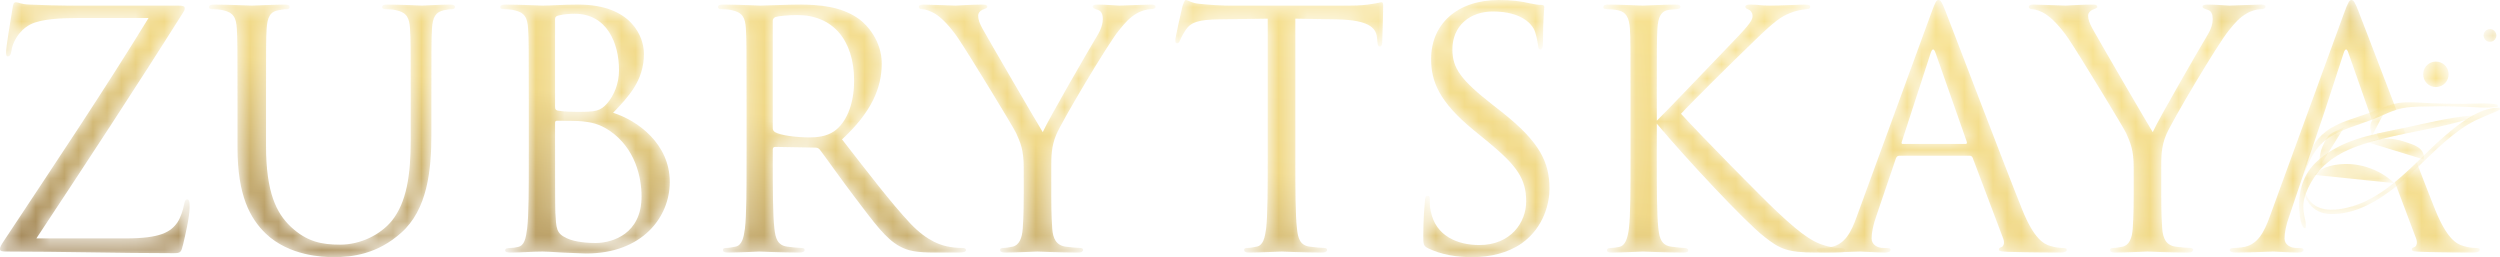 <svg width="175" height="18" viewBox="0 0 175 18" fill="none" xmlns="http://www.w3.org/2000/svg">
<mask id="mask0_64_2813" style="mask-type:luminance" maskUnits="userSpaceOnUse" x="0" y="0" width="14" height="18">
<path d="M13.086 13.959C12.971 13.959 12.929 14.095 12.882 14.324C12.835 14.65 12.631 15.264 12.422 15.564C11.941 16.254 11.204 16.689 8.793 16.689H2.546C6.038 11.409 9.51 6.128 12.835 0.848C12.929 0.712 12.929 0.663 12.929 0.571C12.929 0.435 12.814 0.391 12.469 0.391H6.059C5.353 0.391 4.25 0.413 2.07 0.32C1.448 0.299 1.307 0.158 1.103 0.158C0.967 0.158 0.92 0.272 0.873 0.598C0.758 1.283 0.418 3.371 0.418 3.649C0.418 3.833 0.439 3.948 0.554 3.948C0.664 3.948 0.758 3.877 0.805 3.534C0.873 3.007 1.286 2.158 2.112 1.718C2.849 1.332 4.25 1.261 5.421 1.261H10.398C7.215 6.45 3.743 11.616 0.324 16.782C0.047 17.195 0 17.309 0 17.423C0 17.587 0.136 17.608 0.418 17.608C4.433 17.608 8.292 17.723 12.124 17.723C12.652 17.723 12.673 17.679 12.814 17.124C12.95 16.553 13.274 15.199 13.274 14.487C13.274 14.052 13.227 13.959 13.086 13.959Z" fill="white"/>
</mask>
<g mask="url(#mask0_64_2813)">
<path d="M13.086 13.959C12.971 13.959 12.929 14.095 12.882 14.324C12.835 14.65 12.631 15.264 12.422 15.564C11.941 16.254 11.204 16.689 8.793 16.689H2.546C6.038 11.409 9.51 6.128 12.835 0.848C12.929 0.712 12.929 0.663 12.929 0.571C12.929 0.435 12.814 0.391 12.469 0.391H6.059C5.353 0.391 4.25 0.413 2.07 0.32C1.448 0.299 1.307 0.158 1.103 0.158C0.967 0.158 0.92 0.272 0.873 0.598C0.758 1.283 0.418 3.371 0.418 3.649C0.418 3.833 0.439 3.948 0.554 3.948C0.664 3.948 0.758 3.877 0.805 3.534C0.873 3.007 1.286 2.158 2.112 1.718C2.849 1.332 4.25 1.261 5.421 1.261H10.398C7.215 6.45 3.743 11.616 0.324 16.782C0.047 17.195 0 17.309 0 17.423C0 17.587 0.136 17.608 0.418 17.608C4.433 17.608 8.292 17.723 12.124 17.723C12.652 17.723 12.673 17.679 12.814 17.124C12.95 16.553 13.274 15.199 13.274 14.487C13.274 14.052 13.227 13.959 13.086 13.959Z" fill="url(#paint0_linear_64_2813)"/>
</g>
<mask id="mask1_64_2813" style="mask-type:luminance" maskUnits="userSpaceOnUse" x="14" y="0" width="18" height="18">
<path d="M31.478 0.321C30.793 0.321 29.711 0.392 29.554 0.392C29.413 0.392 28.153 0.321 27.118 0.321C26.867 0.321 26.746 0.364 26.746 0.505C26.746 0.598 26.84 0.642 26.935 0.642C27.139 0.642 27.531 0.663 27.714 0.712C28.472 0.87 28.655 1.239 28.702 2.017C28.749 2.752 28.749 3.399 28.749 6.977V9.849C28.749 12.213 28.472 14.166 27.416 15.471C26.59 16.461 25.215 17.125 23.808 17.125C22.501 17.125 21.471 16.918 20.347 15.863C19.359 14.922 18.622 13.498 18.622 10.191V6.977C18.622 3.399 18.622 2.752 18.664 2.017C18.716 1.218 18.899 0.805 19.521 0.712C19.793 0.663 19.934 0.642 20.091 0.642C20.185 0.642 20.274 0.598 20.274 0.505C20.274 0.364 20.164 0.321 19.908 0.321C19.223 0.321 17.838 0.392 17.634 0.392C17.425 0.392 16.029 0.321 14.994 0.321C14.738 0.321 14.628 0.364 14.628 0.505C14.628 0.598 14.717 0.642 14.811 0.642C15.015 0.642 15.407 0.663 15.595 0.712C16.348 0.87 16.536 1.239 16.578 2.017C16.625 2.752 16.625 3.399 16.625 6.977V10.333C16.625 13.682 17.498 15.292 18.622 16.369C20.253 17.907 22.569 18 23.353 18C24.707 18 26.427 17.771 28.079 16.298C29.92 14.672 30.197 11.915 30.197 9.435V6.977C30.197 3.399 30.197 2.752 30.239 2.017C30.286 1.218 30.469 0.848 31.091 0.712C31.363 0.663 31.504 0.642 31.666 0.642C31.755 0.642 31.849 0.598 31.849 0.505C31.849 0.364 31.734 0.321 31.478 0.321Z" fill="white"/>
</mask>
<g mask="url(#mask1_64_2813)">
<path d="M31.478 0.321C30.793 0.321 29.711 0.392 29.554 0.392C29.413 0.392 28.153 0.321 27.118 0.321C26.867 0.321 26.746 0.364 26.746 0.505C26.746 0.598 26.84 0.642 26.935 0.642C27.139 0.642 27.531 0.663 27.714 0.712C28.472 0.87 28.655 1.239 28.702 2.017C28.749 2.752 28.749 3.399 28.749 6.977V9.849C28.749 12.213 28.472 14.166 27.416 15.471C26.59 16.461 25.215 17.125 23.808 17.125C22.501 17.125 21.471 16.918 20.347 15.863C19.359 14.922 18.622 13.498 18.622 10.191V6.977C18.622 3.399 18.622 2.752 18.664 2.017C18.716 1.218 18.899 0.805 19.521 0.712C19.793 0.663 19.934 0.642 20.091 0.642C20.185 0.642 20.274 0.598 20.274 0.505C20.274 0.364 20.164 0.321 19.908 0.321C19.223 0.321 17.838 0.392 17.634 0.392C17.425 0.392 16.029 0.321 14.994 0.321C14.738 0.321 14.628 0.364 14.628 0.505C14.628 0.598 14.717 0.642 14.811 0.642C15.015 0.642 15.407 0.663 15.595 0.712C16.348 0.87 16.536 1.239 16.578 2.017C16.625 2.752 16.625 3.399 16.625 6.977V10.333C16.625 13.682 17.498 15.292 18.622 16.369C20.253 17.907 22.569 18 23.353 18C24.707 18 26.427 17.771 28.079 16.298C29.92 14.672 30.197 11.915 30.197 9.435V6.977C30.197 3.399 30.197 2.752 30.239 2.017C30.286 1.218 30.469 0.848 31.091 0.712C31.363 0.663 31.504 0.642 31.666 0.642C31.755 0.642 31.849 0.598 31.849 0.505C31.849 0.364 31.734 0.321 31.478 0.321Z" fill="url(#paint1_linear_64_2813)"/>
</g>
<mask id="mask2_64_2813" style="mask-type:luminance" maskUnits="userSpaceOnUse" x="35" y="0" width="12" height="18">
<path d="M41.672 17.01C41.259 17.01 40.271 16.967 39.654 16.668C38.938 16.325 38.938 16.004 38.875 14.878C38.855 14.531 38.855 11.687 38.855 9.919V8.609C38.855 8.494 38.896 8.451 38.99 8.451C39.33 8.451 40.48 8.451 40.778 8.494C41.332 8.565 41.903 8.631 42.687 9.158C44.453 10.376 44.908 12.371 44.908 13.753C44.908 16.347 42.916 17.01 41.672 17.01ZM38.855 1.332C38.855 1.191 38.917 1.126 39.126 1.077C39.492 0.985 39.978 0.963 40.229 0.963C42.477 0.963 43.33 3.007 43.33 4.911C43.33 5.852 42.985 6.678 42.504 7.232C42.017 7.782 41.699 7.831 40.413 7.831C39.566 7.831 39.153 7.76 39.011 7.738C38.896 7.689 38.855 7.646 38.855 7.483V1.332ZM42.916 7.896C43.993 6.77 45.076 5.645 45.076 3.763C45.076 2.616 44.245 0.321 40.48 0.321C39.424 0.321 38.53 0.392 37.976 0.392C37.861 0.392 36.418 0.321 35.383 0.321C35.132 0.321 35.017 0.364 35.017 0.506C35.017 0.598 35.106 0.642 35.31 0.642C35.404 0.642 35.796 0.663 35.979 0.712C36.737 0.87 36.92 1.239 36.967 2.017C37.014 2.752 37.014 3.399 37.014 6.977V11.018C37.014 13.226 37.014 15.036 36.899 16.004C36.81 16.668 36.716 17.195 36.256 17.288C36.052 17.331 35.89 17.359 35.702 17.359C35.404 17.359 35.362 17.451 35.362 17.516C35.362 17.63 35.477 17.68 35.723 17.68C36.528 17.68 37.244 17.608 37.976 17.608C38.07 17.608 38.713 17.63 39.377 17.68C40.041 17.701 40.778 17.745 41.034 17.745C44.961 17.745 46.885 15.199 46.885 12.741C46.885 10.055 44.61 8.423 42.916 7.896Z" fill="white"/>
</mask>
<g mask="url(#mask2_64_2813)">
<path d="M41.672 17.01C41.259 17.01 40.271 16.967 39.654 16.668C38.938 16.325 38.938 16.004 38.875 14.878C38.855 14.531 38.855 11.687 38.855 9.919V8.609C38.855 8.494 38.896 8.451 38.99 8.451C39.33 8.451 40.48 8.451 40.778 8.494C41.332 8.565 41.903 8.631 42.687 9.158C44.453 10.376 44.908 12.371 44.908 13.753C44.908 16.347 42.916 17.01 41.672 17.01ZM38.855 1.332C38.855 1.191 38.917 1.126 39.126 1.077C39.492 0.985 39.978 0.963 40.229 0.963C42.477 0.963 43.33 3.007 43.33 4.911C43.33 5.852 42.985 6.678 42.504 7.232C42.017 7.782 41.699 7.831 40.413 7.831C39.566 7.831 39.153 7.76 39.011 7.738C38.896 7.689 38.855 7.646 38.855 7.483V1.332ZM42.916 7.896C43.993 6.77 45.076 5.645 45.076 3.763C45.076 2.616 44.245 0.321 40.48 0.321C39.424 0.321 38.53 0.392 37.976 0.392C37.861 0.392 36.418 0.321 35.383 0.321C35.132 0.321 35.017 0.364 35.017 0.506C35.017 0.598 35.106 0.642 35.31 0.642C35.404 0.642 35.796 0.663 35.979 0.712C36.737 0.87 36.92 1.239 36.967 2.017C37.014 2.752 37.014 3.399 37.014 6.977V11.018C37.014 13.226 37.014 15.036 36.899 16.004C36.81 16.668 36.716 17.195 36.256 17.288C36.052 17.331 35.89 17.359 35.702 17.359C35.404 17.359 35.362 17.451 35.362 17.516C35.362 17.63 35.477 17.68 35.723 17.68C36.528 17.68 37.244 17.608 37.976 17.608C38.07 17.608 38.713 17.63 39.377 17.68C40.041 17.701 40.778 17.745 41.034 17.745C44.961 17.745 46.885 15.199 46.885 12.741C46.885 10.055 44.61 8.423 42.916 7.896Z" fill="url(#paint2_linear_64_2813)"/>
</g>
<mask id="mask3_64_2813" style="mask-type:luminance" maskUnits="userSpaceOnUse" x="50" y="0" width="18" height="18">
<path d="M58.392 9.185C57.858 9.549 57.215 9.62 56.666 9.62C55.657 9.62 54.601 9.457 54.256 9.25C54.146 9.185 54.094 9.092 54.094 8.978V1.468C54.094 1.332 54.167 1.239 54.282 1.191C54.507 1.125 55.129 1.055 55.819 1.055C58.271 1.055 59.787 2.779 59.787 5.645C59.787 7.39 59.191 8.63 58.392 9.185ZM67.415 17.358C67.279 17.358 66.95 17.358 66.516 17.288C65.946 17.195 64.958 16.945 63.714 15.634C62.38 14.21 60.823 12.17 58.941 9.756C61.005 7.853 61.722 6.151 61.722 4.453C61.722 2.871 60.707 1.746 60.133 1.332C58.919 0.456 57.382 0.32 55.934 0.32C55.223 0.32 53.477 0.392 53.227 0.392C53.106 0.392 51.663 0.32 50.633 0.32C50.377 0.32 50.262 0.364 50.262 0.505C50.262 0.598 50.356 0.642 50.445 0.642C50.654 0.642 51.041 0.663 51.224 0.712C51.987 0.87 52.165 1.239 52.212 2.017C52.259 2.751 52.259 3.399 52.259 6.977V11.018C52.259 13.225 52.259 15.036 52.144 16.004C52.05 16.668 51.935 17.173 51.48 17.266C51.271 17.309 50.994 17.358 50.79 17.358C50.654 17.358 50.602 17.423 50.602 17.494C50.602 17.63 50.717 17.679 50.973 17.679C51.663 17.679 53.106 17.608 53.132 17.608C53.247 17.608 54.695 17.679 55.955 17.679C56.206 17.679 56.326 17.608 56.326 17.494C56.326 17.423 56.274 17.358 56.138 17.358C55.934 17.358 55.427 17.309 55.108 17.266C54.418 17.173 54.282 16.668 54.209 16.004C54.094 15.036 54.094 13.225 54.094 11.018V10.469C54.094 10.354 54.146 10.283 54.256 10.283L57.079 10.332C57.215 10.332 57.289 10.376 57.383 10.469C57.837 11.066 58.919 12.605 59.882 13.867C61.194 15.591 61.993 16.711 62.981 17.244C63.577 17.565 64.153 17.679 65.439 17.679H67.07C67.483 17.679 67.619 17.63 67.619 17.494C67.619 17.423 67.53 17.358 67.415 17.358Z" fill="white"/>
</mask>
<g mask="url(#mask3_64_2813)">
<path d="M58.392 9.185C57.858 9.549 57.215 9.62 56.666 9.62C55.657 9.62 54.601 9.457 54.256 9.25C54.146 9.185 54.094 9.092 54.094 8.978V1.468C54.094 1.332 54.167 1.239 54.282 1.191C54.507 1.125 55.129 1.055 55.819 1.055C58.271 1.055 59.787 2.779 59.787 5.645C59.787 7.39 59.191 8.63 58.392 9.185ZM67.415 17.358C67.279 17.358 66.95 17.358 66.516 17.288C65.946 17.195 64.958 16.945 63.714 15.634C62.38 14.21 60.823 12.17 58.941 9.756C61.005 7.853 61.722 6.151 61.722 4.453C61.722 2.871 60.707 1.746 60.133 1.332C58.919 0.456 57.382 0.32 55.934 0.32C55.223 0.32 53.477 0.392 53.227 0.392C53.106 0.392 51.663 0.32 50.633 0.32C50.377 0.32 50.262 0.364 50.262 0.505C50.262 0.598 50.356 0.642 50.445 0.642C50.654 0.642 51.041 0.663 51.224 0.712C51.987 0.87 52.165 1.239 52.212 2.017C52.259 2.751 52.259 3.399 52.259 6.977V11.018C52.259 13.225 52.259 15.036 52.144 16.004C52.05 16.668 51.935 17.173 51.48 17.266C51.271 17.309 50.994 17.358 50.79 17.358C50.654 17.358 50.602 17.423 50.602 17.494C50.602 17.63 50.717 17.679 50.973 17.679C51.663 17.679 53.106 17.608 53.132 17.608C53.247 17.608 54.695 17.679 55.955 17.679C56.206 17.679 56.326 17.608 56.326 17.494C56.326 17.423 56.274 17.358 56.138 17.358C55.934 17.358 55.427 17.309 55.108 17.266C54.418 17.173 54.282 16.668 54.209 16.004C54.094 15.036 54.094 13.225 54.094 11.018V10.469C54.094 10.354 54.146 10.283 54.256 10.283L57.079 10.332C57.215 10.332 57.289 10.376 57.383 10.469C57.837 11.066 58.919 12.605 59.882 13.867C61.194 15.591 61.993 16.711 62.981 17.244C63.577 17.565 64.153 17.679 65.439 17.679H67.07C67.483 17.679 67.619 17.63 67.619 17.494C67.619 17.423 67.53 17.358 67.415 17.358Z" fill="url(#paint3_linear_64_2813)"/>
</g>
<mask id="mask4_64_2813" style="mask-type:luminance" maskUnits="userSpaceOnUse" x="64" y="0" width="17" height="18">
<path d="M80.589 0.32C80.155 0.32 78.503 0.392 78.367 0.392C78.179 0.392 77.447 0.32 76.846 0.32C76.621 0.32 76.485 0.364 76.485 0.456C76.485 0.571 76.621 0.62 76.825 0.685C77.102 0.755 77.196 1.012 77.196 1.332C77.196 1.631 77.102 2.017 76.804 2.501C76.344 3.258 73.427 8.288 72.993 9.25C72.58 8.587 69.135 2.665 68.769 1.996C68.581 1.653 68.471 1.376 68.471 1.098C68.471 0.919 68.581 0.777 68.769 0.685C68.973 0.598 69.109 0.571 69.109 0.478C69.109 0.392 69.067 0.32 68.816 0.32C67.917 0.32 67.043 0.392 66.887 0.392C66.772 0.392 65.046 0.32 64.612 0.32C64.409 0.32 64.314 0.392 64.314 0.478C64.314 0.598 64.43 0.642 64.54 0.642C64.749 0.642 65.183 0.777 65.533 1.012C65.946 1.283 66.516 1.86 67.091 2.708C67.896 3.904 70.97 8.951 71.132 9.321C71.43 9.984 71.66 10.49 71.66 11.73V13.704C71.66 14.073 71.66 15.036 71.592 16.004C71.545 16.668 71.341 17.173 70.881 17.266C70.677 17.309 70.4 17.358 70.191 17.358C70.05 17.358 70.008 17.423 70.008 17.494C70.008 17.63 70.123 17.679 70.379 17.679C71.064 17.679 72.507 17.608 72.622 17.608C72.742 17.608 74.19 17.679 75.45 17.679C75.701 17.679 75.816 17.608 75.816 17.494C75.816 17.423 75.769 17.358 75.628 17.358C75.424 17.358 74.922 17.309 74.603 17.266C73.913 17.173 73.704 16.668 73.657 16.004C73.589 15.036 73.589 14.073 73.589 13.704V11.73C73.589 10.974 73.589 10.261 73.934 9.435C74.347 8.45 77.562 3.05 78.32 2.131C78.822 1.512 79.079 1.239 79.533 0.962C79.904 0.734 80.338 0.642 80.589 0.642C80.772 0.642 80.887 0.571 80.887 0.456C80.887 0.364 80.751 0.32 80.589 0.32Z" fill="white"/>
</mask>
<g mask="url(#mask4_64_2813)">
<path d="M80.589 0.32C80.155 0.32 78.503 0.392 78.367 0.392C78.179 0.392 77.447 0.32 76.846 0.32C76.621 0.32 76.485 0.364 76.485 0.456C76.485 0.571 76.621 0.62 76.825 0.685C77.102 0.755 77.196 1.012 77.196 1.332C77.196 1.631 77.102 2.017 76.804 2.501C76.344 3.258 73.427 8.288 72.993 9.25C72.58 8.587 69.135 2.665 68.769 1.996C68.581 1.653 68.471 1.376 68.471 1.098C68.471 0.919 68.581 0.777 68.769 0.685C68.973 0.598 69.109 0.571 69.109 0.478C69.109 0.392 69.067 0.32 68.816 0.32C67.917 0.32 67.043 0.392 66.887 0.392C66.772 0.392 65.046 0.32 64.612 0.32C64.409 0.32 64.314 0.392 64.314 0.478C64.314 0.598 64.43 0.642 64.54 0.642C64.749 0.642 65.183 0.777 65.533 1.012C65.946 1.283 66.516 1.86 67.091 2.708C67.896 3.904 70.97 8.951 71.132 9.321C71.43 9.984 71.66 10.49 71.66 11.73V13.704C71.66 14.073 71.66 15.036 71.592 16.004C71.545 16.668 71.341 17.173 70.881 17.266C70.677 17.309 70.4 17.358 70.191 17.358C70.05 17.358 70.008 17.423 70.008 17.494C70.008 17.63 70.123 17.679 70.379 17.679C71.064 17.679 72.507 17.608 72.622 17.608C72.742 17.608 74.19 17.679 75.45 17.679C75.701 17.679 75.816 17.608 75.816 17.494C75.816 17.423 75.769 17.358 75.628 17.358C75.424 17.358 74.922 17.309 74.603 17.266C73.913 17.173 73.704 16.668 73.657 16.004C73.589 15.036 73.589 14.073 73.589 13.704V11.73C73.589 10.974 73.589 10.261 73.934 9.435C74.347 8.45 77.562 3.05 78.32 2.131C78.822 1.512 79.079 1.239 79.533 0.962C79.904 0.734 80.338 0.642 80.589 0.642C80.772 0.642 80.887 0.571 80.887 0.456C80.887 0.364 80.751 0.32 80.589 0.32Z" fill="url(#paint4_linear_64_2813)"/>
</g>
<mask id="mask5_64_2813" style="mask-type:luminance" maskUnits="userSpaceOnUse" x="82" y="0" width="15" height="18">
<path d="M96.707 0.158C96.618 0.158 96.409 0.228 96.064 0.272C95.703 0.342 95.175 0.392 94.433 0.392H85.828C85.55 0.392 84.677 0.342 84.013 0.272C83.397 0.228 83.161 0 83.004 0C82.91 0 82.821 0.299 82.774 0.435C82.727 0.62 82.272 2.594 82.272 2.823C82.272 2.958 82.314 3.029 82.382 3.029C82.476 3.029 82.545 2.985 82.612 2.8C82.686 2.637 82.749 2.48 83.004 2.088C83.37 1.539 83.925 1.376 85.341 1.354C86.471 1.332 87.616 1.332 88.74 1.305V11.018C88.74 13.225 88.739 15.036 88.629 16.004C88.535 16.668 88.421 17.174 87.966 17.266C87.757 17.309 87.48 17.358 87.27 17.358C87.135 17.358 87.087 17.423 87.087 17.494C87.087 17.63 87.203 17.679 87.459 17.679C88.149 17.679 89.597 17.608 89.707 17.608C89.822 17.608 91.27 17.679 92.53 17.679C92.781 17.679 92.896 17.608 92.896 17.494C92.896 17.423 92.854 17.358 92.718 17.358C92.509 17.358 92.007 17.309 91.683 17.266C90.993 17.174 90.857 16.668 90.789 16.004C90.674 15.036 90.674 13.225 90.674 11.018V1.305C91.636 1.332 92.603 1.332 93.565 1.354C95.766 1.397 96.32 1.925 96.388 2.615C96.388 2.708 96.409 2.779 96.409 2.871C96.435 3.192 96.482 3.258 96.592 3.258C96.686 3.258 96.759 3.165 96.759 2.958C96.759 2.708 96.822 1.125 96.822 0.435C96.822 0.299 96.822 0.158 96.707 0.158Z" fill="white"/>
</mask>
<g mask="url(#mask5_64_2813)">
<path d="M96.707 0.158C96.618 0.158 96.409 0.228 96.064 0.272C95.703 0.342 95.175 0.392 94.433 0.392H85.828C85.55 0.392 84.677 0.342 84.013 0.272C83.397 0.228 83.161 0 83.004 0C82.91 0 82.821 0.299 82.774 0.435C82.727 0.62 82.272 2.594 82.272 2.823C82.272 2.958 82.314 3.029 82.382 3.029C82.476 3.029 82.545 2.985 82.612 2.8C82.686 2.637 82.749 2.48 83.004 2.088C83.37 1.539 83.925 1.376 85.341 1.354C86.471 1.332 87.616 1.332 88.74 1.305V11.018C88.74 13.225 88.739 15.036 88.629 16.004C88.535 16.668 88.421 17.174 87.966 17.266C87.757 17.309 87.48 17.358 87.27 17.358C87.135 17.358 87.087 17.423 87.087 17.494C87.087 17.63 87.203 17.679 87.459 17.679C88.149 17.679 89.597 17.608 89.707 17.608C89.822 17.608 91.27 17.679 92.53 17.679C92.781 17.679 92.896 17.608 92.896 17.494C92.896 17.423 92.854 17.358 92.718 17.358C92.509 17.358 92.007 17.309 91.683 17.266C90.993 17.174 90.857 16.668 90.789 16.004C90.674 15.036 90.674 13.225 90.674 11.018V1.305C91.636 1.332 92.603 1.332 93.565 1.354C95.766 1.397 96.32 1.925 96.388 2.615C96.388 2.708 96.409 2.779 96.409 2.871C96.435 3.192 96.482 3.258 96.592 3.258C96.686 3.258 96.759 3.165 96.759 2.958C96.759 2.708 96.822 1.125 96.822 0.435C96.822 0.299 96.822 0.158 96.707 0.158Z" fill="url(#paint5_linear_64_2813)"/>
</g>
<mask id="mask6_64_2813" style="mask-type:luminance" maskUnits="userSpaceOnUse" x="99" y="0" width="10" height="18">
<path d="M105.113 7.831L104.47 7.325C102.264 5.601 101.668 4.775 101.668 3.464C101.668 1.789 102.907 0.805 104.496 0.805C106.603 0.805 107.225 1.767 107.362 2.017C107.503 2.273 107.638 2.893 107.66 3.165C107.685 3.349 107.712 3.464 107.842 3.464C107.958 3.464 108.01 3.306 108.01 2.936C108.01 1.376 108.099 0.62 108.099 0.505C108.099 0.392 108.052 0.342 107.869 0.342C107.685 0.342 107.503 0.321 107.069 0.229C106.493 0.093 105.83 0 104.931 0C102.013 0 100.178 1.675 100.178 4.133C100.178 5.694 100.727 7.118 103.163 9.114L104.199 9.962C106.17 11.594 106.833 12.513 106.833 14.095C106.833 15.564 105.756 17.152 103.555 17.152C102.013 17.152 100.497 16.51 100.157 14.807C100.084 14.487 100.084 14.166 100.084 13.959C100.084 13.774 100.063 13.704 99.922 13.704C99.807 13.704 99.765 13.824 99.744 14.073C99.713 14.438 99.629 15.357 99.629 16.51C99.629 17.125 99.65 17.217 99.969 17.38C100.91 17.837 101.966 18 103.048 18C104.288 18 105.527 17.723 106.515 17.037C108.099 15.912 108.465 14.166 108.465 13.225C108.465 11.387 107.821 9.962 105.113 7.831Z" fill="white"/>
</mask>
<g mask="url(#mask6_64_2813)">
<path d="M105.113 7.831L104.47 7.325C102.264 5.601 101.668 4.775 101.668 3.464C101.668 1.789 102.907 0.805 104.496 0.805C106.603 0.805 107.225 1.767 107.362 2.017C107.503 2.273 107.638 2.893 107.66 3.165C107.685 3.349 107.712 3.464 107.842 3.464C107.958 3.464 108.01 3.306 108.01 2.936C108.01 1.376 108.099 0.62 108.099 0.505C108.099 0.392 108.052 0.342 107.869 0.342C107.685 0.342 107.503 0.321 107.069 0.229C106.493 0.093 105.83 0 104.931 0C102.013 0 100.178 1.675 100.178 4.133C100.178 5.694 100.727 7.118 103.163 9.114L104.199 9.962C106.17 11.594 106.833 12.513 106.833 14.095C106.833 15.564 105.756 17.152 103.555 17.152C102.013 17.152 100.497 16.51 100.157 14.807C100.084 14.487 100.084 14.166 100.084 13.959C100.084 13.774 100.063 13.704 99.922 13.704C99.807 13.704 99.765 13.824 99.744 14.073C99.713 14.438 99.629 15.357 99.629 16.51C99.629 17.125 99.65 17.217 99.969 17.38C100.91 17.837 101.966 18 103.048 18C104.288 18 105.527 17.723 106.515 17.037C108.099 15.912 108.465 14.166 108.465 13.225C108.465 11.387 107.821 9.962 105.113 7.831Z" fill="url(#paint6_linear_64_2813)"/>
</g>
<mask id="mask7_64_2813" style="mask-type:luminance" maskUnits="userSpaceOnUse" x="112" y="0" width="18" height="18">
<path d="M128.833 17.358C128.603 17.358 128.378 17.331 128.174 17.288C128.174 17.288 128.174 17.288 128.169 17.288C127.066 17.081 126.261 16.575 124.379 14.807C123.302 13.797 119.119 9.549 117.671 7.966C118.272 7.298 120.886 4.704 122.91 2.751C124.285 1.424 124.718 1.147 125.293 0.919C125.618 0.777 126.031 0.685 126.465 0.642C126.674 0.62 126.721 0.571 126.721 0.478C126.721 0.392 126.653 0.32 126.329 0.32C125.957 0.32 124.603 0.392 123.893 0.392C123.113 0.392 123.187 0.32 122.517 0.32C122.308 0.32 122.172 0.364 122.172 0.456C122.172 0.549 122.219 0.598 122.381 0.663C122.564 0.734 122.679 0.919 122.679 1.098C122.679 1.376 122.591 1.604 121.205 3.029C119.809 4.475 116.688 7.76 115.977 8.45V6.977C115.977 3.399 115.977 2.751 116.019 2.017C116.066 1.218 116.249 0.755 116.866 0.685C117.101 0.663 117.122 0.663 117.373 0.642C117.582 0.62 117.629 0.571 117.629 0.478C117.629 0.364 117.514 0.32 117.258 0.32C116.573 0.32 115.125 0.392 115.005 0.392C114.895 0.392 113.353 0.32 112.6 0.32C112.349 0.32 112.234 0.364 112.234 0.505C112.234 0.598 112.297 0.642 112.485 0.642C112.647 0.642 113.06 0.663 113.311 0.734C113.818 0.848 114.043 1.239 114.095 2.017C114.137 2.751 114.137 3.399 114.137 6.977V11.018C114.137 13.225 114.137 15.036 114.022 16.004C113.928 16.668 113.792 17.195 113.332 17.288C113.128 17.331 112.877 17.358 112.736 17.358C112.527 17.358 112.485 17.451 112.485 17.516C112.485 17.657 112.6 17.679 112.856 17.679C113.541 17.679 114.895 17.608 115.005 17.608C115.125 17.608 116.573 17.679 117.833 17.679C118.084 17.679 118.178 17.63 118.178 17.516C118.178 17.451 118.105 17.358 117.901 17.358C117.765 17.358 117.305 17.309 116.986 17.266C116.296 17.173 116.16 16.668 116.087 16.004C115.977 15.036 115.977 13.225 115.977 11.018V8.657C117.995 11.066 122.125 15.499 123.506 16.575C124.583 17.423 125.11 17.679 127.108 17.679H128.807C128.916 17.679 129 17.668 129.052 17.646C129.125 17.624 129.152 17.581 129.152 17.516C129.152 17.402 129.016 17.358 128.833 17.358Z" fill="white"/>
</mask>
<g mask="url(#mask7_64_2813)">
<path d="M128.833 17.358C128.603 17.358 128.378 17.331 128.174 17.288C128.174 17.288 128.174 17.288 128.169 17.288C127.066 17.081 126.261 16.575 124.379 14.807C123.302 13.797 119.119 9.549 117.671 7.966C118.272 7.298 120.886 4.704 122.91 2.751C124.285 1.424 124.718 1.147 125.293 0.919C125.618 0.777 126.031 0.685 126.465 0.642C126.674 0.62 126.721 0.571 126.721 0.478C126.721 0.392 126.653 0.32 126.329 0.32C125.957 0.32 124.603 0.392 123.893 0.392C123.113 0.392 123.187 0.32 122.517 0.32C122.308 0.32 122.172 0.364 122.172 0.456C122.172 0.549 122.219 0.598 122.381 0.663C122.564 0.734 122.679 0.919 122.679 1.098C122.679 1.376 122.591 1.604 121.205 3.029C119.809 4.475 116.688 7.76 115.977 8.45V6.977C115.977 3.399 115.977 2.751 116.019 2.017C116.066 1.218 116.249 0.755 116.866 0.685C117.101 0.663 117.122 0.663 117.373 0.642C117.582 0.62 117.629 0.571 117.629 0.478C117.629 0.364 117.514 0.32 117.258 0.32C116.573 0.32 115.125 0.392 115.005 0.392C114.895 0.392 113.353 0.32 112.6 0.32C112.349 0.32 112.234 0.364 112.234 0.505C112.234 0.598 112.297 0.642 112.485 0.642C112.647 0.642 113.06 0.663 113.311 0.734C113.818 0.848 114.043 1.239 114.095 2.017C114.137 2.751 114.137 3.399 114.137 6.977V11.018C114.137 13.225 114.137 15.036 114.022 16.004C113.928 16.668 113.792 17.195 113.332 17.288C113.128 17.331 112.877 17.358 112.736 17.358C112.527 17.358 112.485 17.451 112.485 17.516C112.485 17.657 112.6 17.679 112.856 17.679C113.541 17.679 114.895 17.608 115.005 17.608C115.125 17.608 116.573 17.679 117.833 17.679C118.084 17.679 118.178 17.63 118.178 17.516C118.178 17.451 118.105 17.358 117.901 17.358C117.765 17.358 117.305 17.309 116.986 17.266C116.296 17.173 116.16 16.668 116.087 16.004C115.977 15.036 115.977 13.225 115.977 11.018V8.657C117.995 11.066 122.125 15.499 123.506 16.575C124.583 17.423 125.11 17.679 127.108 17.679H128.807C128.916 17.679 129 17.668 129.052 17.646C129.125 17.624 129.152 17.581 129.152 17.516C129.152 17.402 129.016 17.358 128.833 17.358Z" fill="url(#paint7_linear_64_2813)"/>
</g>
<mask id="mask8_64_2813" style="mask-type:luminance" maskUnits="userSpaceOnUse" x="127" y="0" width="18" height="18">
<path d="M137.58 10.077H133.193C133.126 10.077 133.079 10.033 133.126 9.919L135.144 3.719C135.259 3.372 135.373 3.372 135.494 3.719L137.674 9.919C137.695 10.011 137.695 10.077 137.58 10.077ZM144.423 17.358C144.24 17.358 143.874 17.331 143.524 17.217C143.048 17.081 142.379 16.711 141.553 14.672C140.152 11.18 136.55 1.696 136.2 0.827C135.928 0.114 135.834 0 135.698 0C135.557 0 135.468 0.136 135.196 0.892L129.978 15.151C129.581 16.254 129.147 17.102 128.175 17.288C128.175 17.288 128.175 17.288 128.169 17.288C128.128 17.298 128.091 17.304 128.055 17.309C127.871 17.331 127.662 17.358 127.5 17.358C127.291 17.358 127.176 17.402 127.176 17.494C127.176 17.63 127.312 17.679 127.615 17.679C128.096 17.679 128.609 17.668 129.053 17.646C129.612 17.63 130.067 17.608 130.208 17.608C130.464 17.608 131.38 17.679 131.934 17.679C132.137 17.679 132.346 17.63 132.346 17.494C132.346 17.402 132.274 17.358 132.043 17.358H131.839C131.447 17.358 131.013 17.152 131.013 16.689C131.013 16.276 131.129 15.727 131.332 15.151L132.713 11.088C132.76 10.974 132.828 10.903 132.942 10.903H137.883C137.993 10.903 138.04 10.952 138.087 11.045L140.22 16.689C140.361 17.059 140.22 17.266 140.084 17.309C139.99 17.331 139.922 17.38 139.922 17.472C139.922 17.608 140.173 17.608 140.612 17.63C142.191 17.679 143.874 17.679 144.214 17.679C144.465 17.679 144.674 17.63 144.674 17.494C144.674 17.38 144.559 17.358 144.423 17.358Z" fill="white"/>
</mask>
<g mask="url(#mask8_64_2813)">
<path d="M137.58 10.077H133.193C133.126 10.077 133.079 10.033 133.126 9.919L135.144 3.719C135.259 3.372 135.373 3.372 135.494 3.719L137.674 9.919C137.695 10.011 137.695 10.077 137.58 10.077ZM144.423 17.358C144.24 17.358 143.874 17.331 143.524 17.217C143.048 17.081 142.379 16.711 141.553 14.672C140.152 11.18 136.55 1.696 136.2 0.827C135.928 0.114 135.834 0 135.698 0C135.557 0 135.468 0.136 135.196 0.892L129.978 15.151C129.581 16.254 129.147 17.102 128.175 17.288C128.175 17.288 128.175 17.288 128.169 17.288C128.128 17.298 128.091 17.304 128.055 17.309C127.871 17.331 127.662 17.358 127.5 17.358C127.291 17.358 127.176 17.402 127.176 17.494C127.176 17.63 127.312 17.679 127.615 17.679C128.096 17.679 128.609 17.668 129.053 17.646C129.612 17.63 130.067 17.608 130.208 17.608C130.464 17.608 131.38 17.679 131.934 17.679C132.137 17.679 132.346 17.63 132.346 17.494C132.346 17.402 132.274 17.358 132.043 17.358H131.839C131.447 17.358 131.013 17.152 131.013 16.689C131.013 16.276 131.129 15.727 131.332 15.151L132.713 11.088C132.76 10.974 132.828 10.903 132.942 10.903H137.883C137.993 10.903 138.04 10.952 138.087 11.045L140.22 16.689C140.361 17.059 140.22 17.266 140.084 17.309C139.99 17.331 139.922 17.38 139.922 17.472C139.922 17.608 140.173 17.608 140.612 17.63C142.191 17.679 143.874 17.679 144.214 17.679C144.465 17.679 144.674 17.63 144.674 17.494C144.674 17.38 144.559 17.358 144.423 17.358Z" fill="url(#paint8_linear_64_2813)"/>
</g>
<mask id="mask9_64_2813" style="mask-type:luminance" maskUnits="userSpaceOnUse" x="142" y="0" width="17" height="18">
<path d="M158.287 0.32C157.853 0.32 156.201 0.392 156.065 0.392C155.882 0.392 155.145 0.32 154.549 0.32C154.319 0.32 154.178 0.364 154.178 0.456C154.178 0.571 154.319 0.62 154.528 0.685C154.8 0.755 154.889 1.012 154.889 1.332C154.889 1.631 154.8 2.017 154.497 2.501C154.042 3.258 151.125 8.288 150.691 9.25C150.278 8.587 146.833 2.665 146.467 1.996C146.284 1.653 146.169 1.376 146.169 1.098C146.169 0.919 146.284 0.777 146.467 0.685C146.671 0.598 146.812 0.571 146.812 0.478C146.812 0.392 146.765 0.32 146.508 0.32C145.62 0.32 144.742 0.392 144.585 0.392C144.464 0.392 142.744 0.32 142.311 0.32C142.107 0.32 142.013 0.392 142.013 0.478C142.013 0.598 142.128 0.642 142.242 0.642C142.446 0.642 142.886 0.777 143.225 1.012C143.638 1.283 144.214 1.86 144.794 2.708C145.594 3.904 148.668 8.951 148.83 9.321C149.128 9.984 149.358 10.49 149.358 11.73V13.704C149.358 14.073 149.358 15.036 149.29 16.004C149.248 16.668 149.039 17.173 148.579 17.266C148.37 17.309 148.098 17.358 147.894 17.358C147.753 17.358 147.706 17.423 147.706 17.494C147.706 17.63 147.821 17.679 148.072 17.679C148.762 17.679 150.21 17.608 150.32 17.608C150.435 17.608 151.883 17.679 153.143 17.679C153.399 17.679 153.514 17.608 153.514 17.494C153.514 17.423 153.472 17.358 153.331 17.358C153.122 17.358 152.615 17.309 152.296 17.266C151.611 17.173 151.407 16.668 151.355 16.004C151.287 15.036 151.287 14.073 151.287 13.704V11.73C151.287 10.974 151.287 10.261 151.632 9.435C152.045 8.45 155.26 3.05 156.018 2.131C156.52 1.512 156.771 1.239 157.236 0.962C157.602 0.734 158.036 0.642 158.287 0.642C158.475 0.642 158.59 0.571 158.59 0.456C158.59 0.364 158.455 0.32 158.287 0.32Z" fill="white"/>
</mask>
<g mask="url(#mask9_64_2813)">
<path d="M158.287 0.32C157.853 0.32 156.201 0.392 156.065 0.392C155.882 0.392 155.145 0.32 154.549 0.32C154.319 0.32 154.178 0.364 154.178 0.456C154.178 0.571 154.319 0.62 154.528 0.685C154.8 0.755 154.889 1.012 154.889 1.332C154.889 1.631 154.8 2.017 154.497 2.501C154.042 3.258 151.125 8.288 150.691 9.25C150.278 8.587 146.833 2.665 146.467 1.996C146.284 1.653 146.169 1.376 146.169 1.098C146.169 0.919 146.284 0.777 146.467 0.685C146.671 0.598 146.812 0.571 146.812 0.478C146.812 0.392 146.765 0.32 146.508 0.32C145.62 0.32 144.742 0.392 144.585 0.392C144.464 0.392 142.744 0.32 142.311 0.32C142.107 0.32 142.013 0.392 142.013 0.478C142.013 0.598 142.128 0.642 142.242 0.642C142.446 0.642 142.886 0.777 143.225 1.012C143.638 1.283 144.214 1.86 144.794 2.708C145.594 3.904 148.668 8.951 148.83 9.321C149.128 9.984 149.358 10.49 149.358 11.73V13.704C149.358 14.073 149.358 15.036 149.29 16.004C149.248 16.668 149.039 17.173 148.579 17.266C148.37 17.309 148.098 17.358 147.894 17.358C147.753 17.358 147.706 17.423 147.706 17.494C147.706 17.63 147.821 17.679 148.072 17.679C148.762 17.679 150.21 17.608 150.32 17.608C150.435 17.608 151.883 17.679 153.143 17.679C153.399 17.679 153.514 17.608 153.514 17.494C153.514 17.423 153.472 17.358 153.331 17.358C153.122 17.358 152.615 17.309 152.296 17.266C151.611 17.173 151.407 16.668 151.355 16.004C151.287 15.036 151.287 14.073 151.287 13.704V11.73C151.287 10.974 151.287 10.261 151.632 9.435C152.045 8.45 155.26 3.05 156.018 2.131C156.52 1.512 156.771 1.239 157.236 0.962C157.602 0.734 158.036 0.642 158.287 0.642C158.475 0.642 158.59 0.571 158.59 0.456C158.59 0.364 158.455 0.32 158.287 0.32Z" fill="url(#paint9_linear_64_2813)"/>
</g>
<mask id="mask10_64_2813" style="mask-type:luminance" maskUnits="userSpaceOnUse" x="156" y="0" width="18" height="18">
<path d="M173.328 17.358C173.145 17.358 172.774 17.331 172.434 17.217C171.947 17.081 171.284 16.711 170.457 14.672C170.149 13.905 169.742 12.856 169.281 11.665C169.24 11.572 169.203 11.469 169.166 11.371C168.9 11.627 168.638 11.877 168.366 12.121C168.131 12.334 167.891 12.546 167.64 12.747L167.744 13.035L167.797 13.165L169.124 16.689C169.26 17.059 169.124 17.266 168.989 17.309C168.9 17.331 168.826 17.38 168.826 17.472C168.826 17.608 169.077 17.608 169.516 17.63C171.101 17.679 172.774 17.679 173.124 17.679C173.375 17.679 173.579 17.63 173.579 17.494C173.579 17.38 173.469 17.358 173.328 17.358ZM167.739 7.684C167.687 7.548 167.629 7.406 167.582 7.27C166.38 4.155 165.287 1.289 165.109 0.827C164.832 0.114 164.738 0 164.602 0C164.466 0 164.372 0.136 164.095 0.892L158.888 15.151C158.475 16.297 158.01 17.174 156.959 17.309C156.771 17.331 156.567 17.358 156.405 17.358C156.201 17.358 156.086 17.402 156.086 17.494C156.086 17.63 156.222 17.679 156.52 17.679C157.597 17.679 158.867 17.608 159.113 17.608C159.369 17.608 160.284 17.679 160.838 17.679C161.047 17.679 161.251 17.63 161.251 17.494C161.251 17.402 161.183 17.358 160.953 17.358H160.749C160.357 17.358 159.918 17.152 159.918 16.689C159.918 16.276 160.033 15.727 160.242 15.151L161.105 12.595C161.105 12.579 161.11 12.568 161.115 12.573V12.568L161.126 12.54C161.126 12.535 161.126 12.535 161.126 12.529L161.282 12.061L161.889 10.256C161.894 10.251 161.894 10.245 161.9 10.24L162.799 7.57L162.814 7.521L164.053 3.719C164.168 3.372 164.284 3.372 164.393 3.719L165.862 7.901L166.035 8.38C166.191 8.32 166.348 8.255 166.5 8.19C166.913 8.01 167.316 7.82 167.739 7.684ZM168.236 8.967C168.068 9 167.901 9.038 167.734 9.071C167.289 9.163 166.84 9.25 166.385 9.353L166.537 9.773C167.148 9.615 167.76 9.478 168.382 9.348C168.335 9.223 168.283 9.098 168.236 8.967Z" fill="white"/>
</mask>
<g mask="url(#mask10_64_2813)">
<path d="M173.328 17.358C173.145 17.358 172.774 17.331 172.434 17.217C171.947 17.081 171.284 16.711 170.457 14.672C170.149 13.905 169.742 12.856 169.281 11.665C169.24 11.572 169.203 11.469 169.166 11.371C168.9 11.627 168.638 11.877 168.366 12.121C168.131 12.334 167.891 12.546 167.64 12.747L167.744 13.035L167.797 13.165L169.124 16.689C169.26 17.059 169.124 17.266 168.989 17.309C168.9 17.331 168.826 17.38 168.826 17.472C168.826 17.608 169.077 17.608 169.516 17.63C171.101 17.679 172.774 17.679 173.124 17.679C173.375 17.679 173.579 17.63 173.579 17.494C173.579 17.38 173.469 17.358 173.328 17.358ZM167.739 7.684C167.687 7.548 167.629 7.406 167.582 7.27C166.38 4.155 165.287 1.289 165.109 0.827C164.832 0.114 164.738 0 164.602 0C164.466 0 164.372 0.136 164.095 0.892L158.888 15.151C158.475 16.297 158.01 17.174 156.959 17.309C156.771 17.331 156.567 17.358 156.405 17.358C156.201 17.358 156.086 17.402 156.086 17.494C156.086 17.63 156.222 17.679 156.52 17.679C157.597 17.679 158.867 17.608 159.113 17.608C159.369 17.608 160.284 17.679 160.838 17.679C161.047 17.679 161.251 17.63 161.251 17.494C161.251 17.402 161.183 17.358 160.953 17.358H160.749C160.357 17.358 159.918 17.152 159.918 16.689C159.918 16.276 160.033 15.727 160.242 15.151L161.105 12.595C161.105 12.579 161.11 12.568 161.115 12.573V12.568L161.126 12.54C161.126 12.535 161.126 12.535 161.126 12.529L161.282 12.061L161.889 10.256C161.894 10.251 161.894 10.245 161.9 10.24L162.799 7.57L162.814 7.521L164.053 3.719C164.168 3.372 164.284 3.372 164.393 3.719L165.862 7.901L166.035 8.38C166.191 8.32 166.348 8.255 166.5 8.19C166.913 8.01 167.316 7.82 167.739 7.684ZM168.236 8.967C168.068 9 167.901 9.038 167.734 9.071C167.289 9.163 166.84 9.25 166.385 9.353L166.537 9.773C167.148 9.615 167.76 9.478 168.382 9.348C168.335 9.223 168.283 9.098 168.236 8.967Z" fill="url(#paint10_linear_64_2813)"/>
</g>
<mask id="mask11_64_2813" style="mask-type:luminance" maskUnits="userSpaceOnUse" x="161" y="7" width="14" height="6">
<path d="M174.823 7.483C174.065 7.597 173.239 7.488 172.476 7.472C171.781 7.45 171.085 7.428 170.39 7.445C169.679 7.455 168.958 7.439 168.257 7.558C168.079 7.591 167.906 7.635 167.739 7.683C167.316 7.82 166.913 8.01 166.5 8.19C166.349 8.255 166.192 8.32 166.035 8.38C165.068 8.749 164.059 9.011 163.175 9.538C162.03 10.229 161.586 11.338 161.142 12.551C161.137 12.562 161.131 12.556 161.126 12.54C161.126 12.535 161.126 12.535 161.126 12.529C161.115 12.486 161.105 12.404 161.11 12.382C161.298 11.643 161.508 10.898 161.889 10.256C161.894 10.251 161.894 10.245 161.9 10.24C162.13 9.853 162.428 9.5 162.81 9.207C163.704 8.532 164.827 8.282 165.862 7.901C165.91 7.885 165.946 7.874 165.983 7.858C166.521 7.657 167.028 7.406 167.583 7.27C167.682 7.249 167.776 7.227 167.881 7.211C168.623 7.102 169.381 7.189 170.123 7.222C170.908 7.26 171.681 7.265 172.47 7.265C173.234 7.265 174.065 7.183 174.813 7.314C174.849 7.32 174.849 7.483 174.823 7.483Z" fill="white"/>
</mask>
<g mask="url(#mask11_64_2813)">
<path d="M174.823 7.483C174.065 7.597 173.239 7.488 172.476 7.472C171.781 7.45 171.085 7.428 170.39 7.445C169.679 7.455 168.958 7.439 168.257 7.558C168.079 7.591 167.906 7.635 167.739 7.683C167.316 7.82 166.913 8.01 166.5 8.19C166.349 8.255 166.192 8.32 166.035 8.38C165.068 8.749 164.059 9.011 163.175 9.538C162.03 10.229 161.586 11.338 161.142 12.551C161.137 12.562 161.131 12.556 161.126 12.54C161.126 12.535 161.126 12.535 161.126 12.529C161.115 12.486 161.105 12.404 161.11 12.382C161.298 11.643 161.508 10.898 161.889 10.256C161.894 10.251 161.894 10.245 161.9 10.24C162.13 9.853 162.428 9.5 162.81 9.207C163.704 8.532 164.827 8.282 165.862 7.901C165.91 7.885 165.946 7.874 165.983 7.858C166.521 7.657 167.028 7.406 167.583 7.27C167.682 7.249 167.776 7.227 167.881 7.211C168.623 7.102 169.381 7.189 170.123 7.222C170.908 7.26 171.681 7.265 172.47 7.265C173.234 7.265 174.065 7.183 174.813 7.314C174.849 7.32 174.849 7.483 174.823 7.483Z" fill="url(#paint11_linear_64_2813)"/>
</g>
<mask id="mask12_64_2813" style="mask-type:luminance" maskUnits="userSpaceOnUse" x="161" y="7" width="14" height="8">
<path d="M174.98 7.695C174.249 8.032 173.49 8.276 172.795 8.695C172.047 9.147 171.368 9.707 170.725 10.289C170.234 10.734 169.758 11.202 169.282 11.665C168.785 12.138 168.278 12.6 167.745 13.035C167.567 13.181 167.384 13.323 167.191 13.459C166.025 14.313 164.613 15.025 163.123 14.982C162.193 14.949 161.638 14.443 161.351 13.731C161.252 13.498 161.184 13.236 161.137 12.964C161.121 12.866 161.111 12.769 161.1 12.67C161.1 12.643 161.1 12.616 161.106 12.595C161.111 12.562 161.126 12.551 161.137 12.622C161.147 12.698 161.163 12.769 161.179 12.845C161.215 13.106 161.294 13.356 161.393 13.584C161.639 14.117 162.062 14.525 162.716 14.639C163.364 14.748 164.069 14.617 164.697 14.433C165.79 14.101 166.762 13.47 167.64 12.747C167.891 12.546 168.132 12.334 168.367 12.121C168.639 11.877 168.9 11.626 169.167 11.371C169.935 10.621 170.688 9.859 171.53 9.18C171.854 8.918 172.209 8.641 172.591 8.391C172.753 8.282 172.916 8.179 173.093 8.081H173.098C173.689 7.749 174.332 7.521 174.975 7.543C175.002 7.548 175.002 7.683 174.98 7.695Z" fill="white"/>
</mask>
<g mask="url(#mask12_64_2813)">
<path d="M174.98 7.695C174.249 8.032 173.49 8.276 172.795 8.695C172.047 9.147 171.368 9.707 170.725 10.289C170.234 10.734 169.758 11.202 169.282 11.665C168.785 12.138 168.278 12.6 167.745 13.035C167.567 13.181 167.384 13.323 167.191 13.459C166.025 14.313 164.613 15.025 163.123 14.982C162.193 14.949 161.638 14.443 161.351 13.731C161.252 13.498 161.184 13.236 161.137 12.964C161.121 12.866 161.111 12.769 161.1 12.67C161.1 12.643 161.1 12.616 161.106 12.595C161.111 12.562 161.126 12.551 161.137 12.622C161.147 12.698 161.163 12.769 161.179 12.845C161.215 13.106 161.294 13.356 161.393 13.584C161.639 14.117 162.062 14.525 162.716 14.639C163.364 14.748 164.069 14.617 164.697 14.433C165.79 14.101 166.762 13.47 167.64 12.747C167.891 12.546 168.132 12.334 168.367 12.121C168.639 11.877 168.9 11.626 169.167 11.371C169.935 10.621 170.688 9.859 171.53 9.18C171.854 8.918 172.209 8.641 172.591 8.391C172.753 8.282 172.916 8.179 173.093 8.081H173.098C173.689 7.749 174.332 7.521 174.975 7.543C175.002 7.548 175.002 7.683 174.98 7.695Z" fill="url(#paint12_linear_64_2813)"/>
</g>
<mask id="mask13_64_2813" style="mask-type:luminance" maskUnits="userSpaceOnUse" x="160" y="8" width="14" height="8">
<path d="M173.176 8.2C172.983 8.266 172.784 8.331 172.59 8.391C171.221 8.81 169.794 9.065 168.382 9.348C167.76 9.478 167.148 9.615 166.536 9.773C166.113 9.881 165.69 10.001 165.277 10.142C164.085 10.539 163.002 11.11 162.213 12.116C161.868 12.557 161.591 13.051 161.392 13.584C161.387 13.601 161.382 13.617 161.376 13.633C161.366 13.666 161.356 13.698 161.351 13.731C161.136 14.373 161.251 14.857 161.387 15.515C161.392 15.559 161.439 16.004 161.356 15.988C161.042 15.923 160.974 15.015 160.953 14.759C160.906 14.172 160.958 13.563 161.126 12.997C161.131 12.986 161.131 12.975 161.136 12.964C161.147 12.921 161.162 12.883 161.178 12.845C161.549 11.713 162.401 10.991 163.421 10.414C164.341 9.892 165.36 9.593 166.385 9.353C166.84 9.25 167.289 9.164 167.734 9.071C167.901 9.038 168.068 9 168.236 8.968C169.836 8.625 171.467 8.211 173.092 8.081H173.098C173.124 8.081 173.145 8.075 173.171 8.075C173.192 8.075 173.202 8.195 173.176 8.2Z" fill="white"/>
</mask>
<g mask="url(#mask13_64_2813)">
<path d="M173.176 8.2C172.983 8.266 172.784 8.331 172.59 8.391C171.221 8.81 169.794 9.065 168.382 9.348C167.76 9.478 167.148 9.615 166.536 9.773C166.113 9.881 165.69 10.001 165.277 10.142C164.085 10.539 163.002 11.11 162.213 12.116C161.868 12.557 161.591 13.051 161.392 13.584C161.387 13.601 161.382 13.617 161.376 13.633C161.366 13.666 161.356 13.698 161.351 13.731C161.136 14.373 161.251 14.857 161.387 15.515C161.392 15.559 161.439 16.004 161.356 15.988C161.042 15.923 160.974 15.015 160.953 14.759C160.906 14.172 160.958 13.563 161.126 12.997C161.131 12.986 161.131 12.975 161.136 12.964C161.147 12.921 161.162 12.883 161.178 12.845C161.549 11.713 162.401 10.991 163.421 10.414C164.341 9.892 165.36 9.593 166.385 9.353C166.84 9.25 167.289 9.164 167.734 9.071C167.901 9.038 168.068 9 168.236 8.968C169.836 8.625 171.467 8.211 173.092 8.081H173.098C173.124 8.081 173.145 8.075 173.171 8.075C173.192 8.075 173.202 8.195 173.176 8.2Z" fill="url(#paint13_linear_64_2813)"/>
</g>
<mask id="mask14_64_2813" style="mask-type:luminance" maskUnits="userSpaceOnUse" x="169" y="4" width="3" height="3">
<path d="M171.404 5.202C171.404 5.695 171.006 6.094 170.515 6.094C170.018 6.094 169.621 5.695 169.621 5.202C169.621 4.709 170.018 4.31 170.515 4.31C171.006 4.31 171.404 4.709 171.404 5.202Z" fill="white"/>
</mask>
<g mask="url(#mask14_64_2813)">
<path d="M171.404 5.202C171.404 5.695 171.006 6.094 170.515 6.094C170.018 6.094 169.621 5.695 169.621 5.202C169.621 4.709 170.018 4.31 170.515 4.31C171.006 4.31 171.404 4.709 171.404 5.202Z" fill="url(#paint14_linear_64_2813)"/>
</g>
<mask id="mask15_64_2813" style="mask-type:luminance" maskUnits="userSpaceOnUse" x="173" y="2" width="2" height="1">
<path d="M174.745 2.482C174.745 2.729 174.546 2.928 174.3 2.928C174.054 2.928 173.851 2.729 173.851 2.482C173.851 2.236 174.054 2.036 174.3 2.036C174.546 2.036 174.745 2.236 174.745 2.482Z" fill="white"/>
</mask>
<g mask="url(#mask15_64_2813)">
<path d="M174.745 2.482C174.745 2.729 174.546 2.928 174.3 2.928C174.054 2.928 173.851 2.729 173.851 2.482C173.851 2.236 174.054 2.036 174.3 2.036C174.546 2.036 174.745 2.236 174.745 2.482Z" fill="url(#paint15_linear_64_2813)"/>
</g>
<mask id="mask16_64_2813" style="mask-type:luminance" maskUnits="userSpaceOnUse" x="161" y="11" width="7" height="2">
<path d="M161.999 12.24C162.375 11.832 162.929 11.631 163.473 11.541C164.947 11.297 166.526 11.787 167.598 12.822" fill="white"/>
</mask>
<g mask="url(#mask16_64_2813)">
<path d="M161.999 12.24C162.375 11.832 162.929 11.631 163.473 11.541C164.947 11.297 166.526 11.787 167.598 12.822" fill="url(#paint16_linear_64_2813)"/>
</g>
<mask id="mask17_64_2813" style="mask-type:luminance" maskUnits="userSpaceOnUse" x="165" y="9" width="5" height="3">
<path d="M165.7 9.947C166.416 9.68 167.206 9.632 167.948 9.812C168.173 9.867 168.392 9.942 168.612 10.017C168.884 10.11 169.161 10.207 169.38 10.394C169.595 10.582 169.736 10.885 169.653 11.159" fill="white"/>
</mask>
<g mask="url(#mask17_64_2813)">
<path d="M165.7 9.947C166.416 9.68 167.206 9.632 167.948 9.812C168.173 9.867 168.392 9.942 168.612 10.017C168.884 10.11 169.161 10.207 169.38 10.394C169.595 10.582 169.736 10.885 169.653 11.159" fill="url(#paint17_linear_64_2813)"/>
</g>
<mask id="mask18_64_2813" style="mask-type:luminance" maskUnits="userSpaceOnUse" x="165" y="7" width="2" height="3">
<path d="M165.961 9.655C166.061 9.439 165.941 9.192 165.925 8.956C165.899 8.682 166.019 8.405 166.207 8.207C166.401 8.009 166.662 7.884 166.929 7.821" fill="white"/>
</mask>
<g mask="url(#mask18_64_2813)">
<path d="M165.961 9.655C166.061 9.439 165.941 9.192 165.925 8.956C165.899 8.682 166.019 8.405 166.207 8.207C166.401 8.009 166.662 7.884 166.929 7.821" fill="url(#paint18_linear_64_2813)"/>
</g>
<mask id="mask19_64_2813" style="mask-type:luminance" maskUnits="userSpaceOnUse" x="162" y="8" width="3" height="4">
<path d="M162.407 11.612C162.276 11.036 162.47 10.434 162.737 9.906C162.809 9.762 162.888 9.618 162.998 9.5C163.301 9.185 163.782 9.117 164.127 8.856" fill="white"/>
</mask>
<g mask="url(#mask19_64_2813)">
<path d="M162.407 11.612C162.276 11.036 162.47 10.434 162.737 9.906C162.809 9.762 162.888 9.618 162.998 9.5C163.301 9.185 163.782 9.117 164.127 8.856" fill="url(#paint19_linear_64_2813)"/>
</g>
<defs>
<linearGradient id="paint0_linear_64_2813" x1="13.802" y1="-52.526" x2="3.695" y2="37.053" gradientUnits="userSpaceOnUse">
<stop stop-color="#412224"/>
<stop offset="0.006" stop-color="#412224"/>
<stop offset="0.438" stop-color="#F8E393"/>
<stop offset="0.618" stop-color="#F0D887"/>
<stop offset="1" stop-color="#412224"/>
</linearGradient>
<linearGradient id="paint1_linear_64_2813" x1="29.026" y1="-50.808" x2="18.919" y2="38.771" gradientUnits="userSpaceOnUse">
<stop stop-color="#412224"/>
<stop offset="0.006" stop-color="#412224"/>
<stop offset="0.438" stop-color="#F8E393"/>
<stop offset="0.618" stop-color="#F0D887"/>
<stop offset="1" stop-color="#412224"/>
</linearGradient>
<linearGradient id="paint2_linear_64_2813" x1="47.214" y1="-48.756" x2="37.108" y2="40.823" gradientUnits="userSpaceOnUse">
<stop stop-color="#412224"/>
<stop offset="0.006" stop-color="#412224"/>
<stop offset="0.438" stop-color="#F8E393"/>
<stop offset="0.618" stop-color="#F0D887"/>
<stop offset="1" stop-color="#412224"/>
</linearGradient>
<linearGradient id="paint3_linear_64_2813" x1="65.23" y1="-46.725" x2="55.123" y2="42.855" gradientUnits="userSpaceOnUse">
<stop stop-color="#412224"/>
<stop offset="0.006" stop-color="#412224"/>
<stop offset="0.438" stop-color="#F8E393"/>
<stop offset="0.618" stop-color="#F0D887"/>
<stop offset="1" stop-color="#412224"/>
</linearGradient>
<linearGradient id="paint4_linear_64_2813" x1="77.766" y1="-45.31" x2="67.66" y2="44.27" gradientUnits="userSpaceOnUse">
<stop stop-color="#412224"/>
<stop offset="0.006" stop-color="#412224"/>
<stop offset="0.438" stop-color="#F8E393"/>
<stop offset="0.618" stop-color="#F0D887"/>
<stop offset="1" stop-color="#412224"/>
</linearGradient>
<linearGradient id="paint5_linear_64_2813" x1="94.736" y1="-43.395" x2="84.629" y2="46.185" gradientUnits="userSpaceOnUse">
<stop stop-color="#412224"/>
<stop offset="0.006" stop-color="#412224"/>
<stop offset="0.438" stop-color="#F8E393"/>
<stop offset="0.618" stop-color="#F0D887"/>
<stop offset="1" stop-color="#412224"/>
</linearGradient>
<linearGradient id="paint6_linear_64_2813" x1="110.002" y1="-41.673" x2="99.895" y2="47.906" gradientUnits="userSpaceOnUse">
<stop stop-color="#412224"/>
<stop offset="0.006" stop-color="#412224"/>
<stop offset="0.438" stop-color="#F8E393"/>
<stop offset="0.618" stop-color="#F0D887"/>
<stop offset="1" stop-color="#412224"/>
</linearGradient>
<linearGradient id="paint7_linear_64_2813" x1="126.203" y1="-39.845" x2="116.097" y2="49.734" gradientUnits="userSpaceOnUse">
<stop stop-color="#412224"/>
<stop offset="0.006" stop-color="#412224"/>
<stop offset="0.438" stop-color="#F8E393"/>
<stop offset="0.618" stop-color="#F0D887"/>
<stop offset="1" stop-color="#412224"/>
</linearGradient>
<linearGradient id="paint8_linear_64_2813" x1="142.191" y1="-38.041" x2="132.085" y2="51.538" gradientUnits="userSpaceOnUse">
<stop stop-color="#412224"/>
<stop offset="0.006" stop-color="#412224"/>
<stop offset="0.438" stop-color="#F8E393"/>
<stop offset="0.618" stop-color="#F0D887"/>
<stop offset="1" stop-color="#412224"/>
</linearGradient>
<linearGradient id="paint9_linear_64_2813" x1="154.486" y1="-36.654" x2="144.38" y2="52.926" gradientUnits="userSpaceOnUse">
<stop stop-color="#412224"/>
<stop offset="0.006" stop-color="#412224"/>
<stop offset="0.438" stop-color="#F8E393"/>
<stop offset="0.618" stop-color="#F0D887"/>
<stop offset="1" stop-color="#412224"/>
</linearGradient>
<linearGradient id="paint10_linear_64_2813" x1="170.735" y1="-34.821" x2="160.628" y2="54.759" gradientUnits="userSpaceOnUse">
<stop stop-color="#412224"/>
<stop offset="0.006" stop-color="#412224"/>
<stop offset="0.438" stop-color="#F8E393"/>
<stop offset="0.618" stop-color="#F0D887"/>
<stop offset="1" stop-color="#412224"/>
</linearGradient>
<linearGradient id="paint11_linear_64_2813" x1="172.994" y1="-34.566" x2="162.887" y2="55.013" gradientUnits="userSpaceOnUse">
<stop stop-color="#412224"/>
<stop offset="0.006" stop-color="#412224"/>
<stop offset="0.438" stop-color="#F8E393"/>
<stop offset="0.618" stop-color="#F0D887"/>
<stop offset="1" stop-color="#412224"/>
</linearGradient>
<linearGradient id="paint12_linear_64_2813" x1="173.088" y1="-34.556" x2="162.981" y2="55.024" gradientUnits="userSpaceOnUse">
<stop stop-color="#412224"/>
<stop offset="0.006" stop-color="#412224"/>
<stop offset="0.438" stop-color="#F8E393"/>
<stop offset="0.618" stop-color="#F0D887"/>
<stop offset="1" stop-color="#412224"/>
</linearGradient>
<linearGradient id="paint13_linear_64_2813" x1="172.23" y1="-34.652" x2="162.123" y2="54.927" gradientUnits="userSpaceOnUse">
<stop stop-color="#412224"/>
<stop offset="0.006" stop-color="#412224"/>
<stop offset="0.438" stop-color="#F8E393"/>
<stop offset="0.618" stop-color="#F0D887"/>
<stop offset="1" stop-color="#412224"/>
</linearGradient>
<linearGradient id="paint14_linear_64_2813" x1="174.974" y1="-34.343" x2="164.868" y2="55.237" gradientUnits="userSpaceOnUse">
<stop stop-color="#412224"/>
<stop offset="0.006" stop-color="#412224"/>
<stop offset="0.438" stop-color="#F8E393"/>
<stop offset="0.618" stop-color="#F0D887"/>
<stop offset="1" stop-color="#412224"/>
</linearGradient>
<linearGradient id="paint15_linear_64_2813" x1="178.409" y1="-33.955" x2="168.302" y2="55.624" gradientUnits="userSpaceOnUse">
<stop stop-color="#412224"/>
<stop offset="0.006" stop-color="#412224"/>
<stop offset="0.438" stop-color="#F8E393"/>
<stop offset="0.618" stop-color="#F0D887"/>
<stop offset="1" stop-color="#412224"/>
</linearGradient>
<linearGradient id="paint16_linear_64_2813" x1="170.149" y1="-34.886" x2="160.042" y2="54.693" gradientUnits="userSpaceOnUse">
<stop stop-color="#412224"/>
<stop offset="0.006" stop-color="#412224"/>
<stop offset="0.438" stop-color="#F8E393"/>
<stop offset="0.618" stop-color="#F0D887"/>
<stop offset="1" stop-color="#412224"/>
</linearGradient>
<linearGradient id="paint17_linear_64_2813" x1="172.774" y1="-34.591" x2="162.667" y2="54.989" gradientUnits="userSpaceOnUse">
<stop stop-color="#412224"/>
<stop offset="0.006" stop-color="#412224"/>
<stop offset="0.438" stop-color="#F8E393"/>
<stop offset="0.618" stop-color="#F0D887"/>
<stop offset="1" stop-color="#412224"/>
</linearGradient>
<linearGradient id="paint18_linear_64_2813" x1="171.284" y1="-34.759" x2="161.177" y2="54.821" gradientUnits="userSpaceOnUse">
<stop stop-color="#412224"/>
<stop offset="0.006" stop-color="#412224"/>
<stop offset="0.438" stop-color="#F8E393"/>
<stop offset="0.618" stop-color="#F0D887"/>
<stop offset="1" stop-color="#412224"/>
</linearGradient>
<linearGradient id="paint19_linear_64_2813" x1="168.33" y1="-35.092" x2="158.224" y2="54.488" gradientUnits="userSpaceOnUse">
<stop stop-color="#412224"/>
<stop offset="0.006" stop-color="#412224"/>
<stop offset="0.438" stop-color="#F8E393"/>
<stop offset="0.618" stop-color="#F0D887"/>
<stop offset="1" stop-color="#412224"/>
</linearGradient>
</defs>
</svg>
